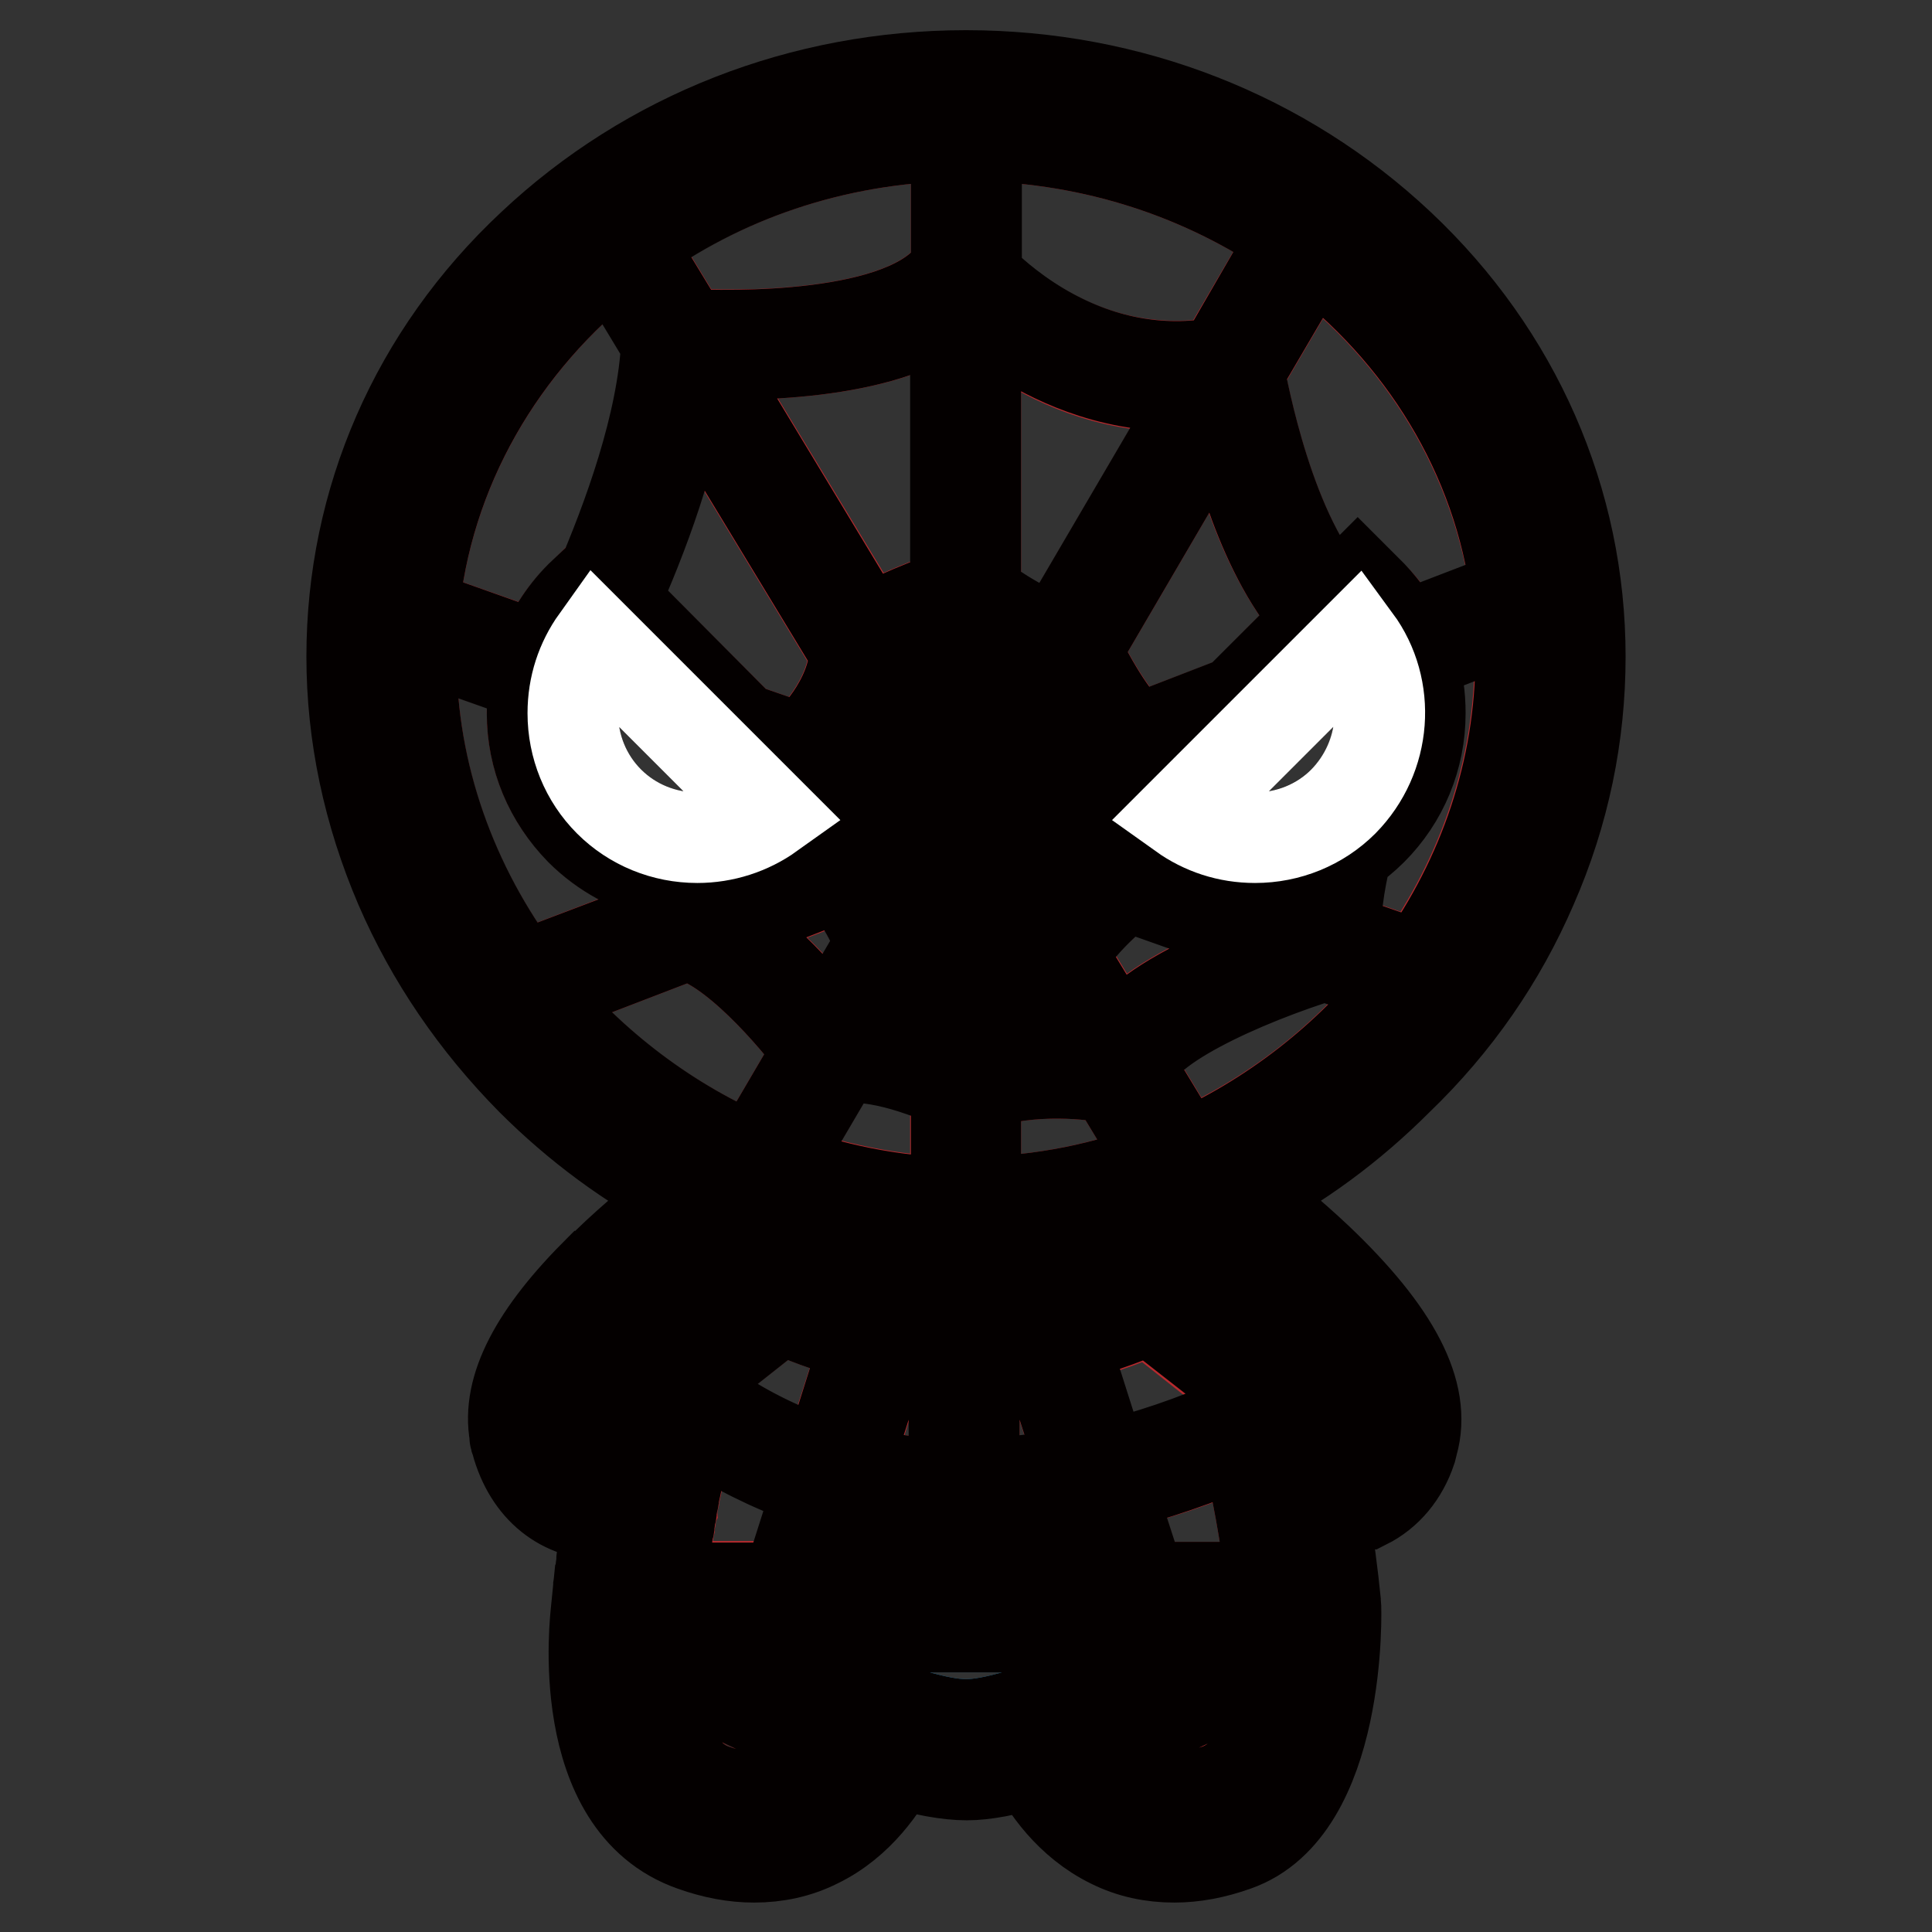 <?xml version="1.0" encoding="utf-8"?>
<!-- Svg Vector Icons : http://www.onlinewebfonts.com/icon -->
<!DOCTYPE svg PUBLIC "-//W3C//DTD SVG 1.1//EN" "http://www.w3.org/Graphics/SVG/1.1/DTD/svg11.dtd">
<svg version="1.1" xmlns="http://www.w3.org/2000/svg" xmlns:xlink="http://www.w3.org/1999/xlink" x="0px" y="0px" viewBox="0 0 256 256" enable-background="new 0 0 256 256" xml:space="preserve">
<rect x="0" y="0" width="256" height="256" fill="#333333" stroke="none"/>
<g> <path stroke-width="12" fill-opacity="0" stroke="#b8292d"  d="M94.6,237.1c4,1.4,7.5,1.4,10.4-0.1c2.7-1.3,4.7-3.7,5.9-5.6l-24-11.3C87,226,88.3,234.8,94.6,237.1 L94.6,237.1z M147.7,234.7c3.6,3.5,8.1,4.3,13.6,2.3c6.4-2.2,7.6-11,7.7-17L145,231.4C145.7,232.5,146.6,233.6,147.7,234.7z  M134.6,167c-1.8,0.2-3.6,0.2-5.5,0.3v8.9c2.7,0,5.5-0.3,8.2-0.7L134.6,167z M137.3,166.8l2.6,8.2c3.4-0.7,6.7-1.8,10-3.2l-7.4-5.7 C140.9,166.3,139.1,166.6,137.3,166.8L137.3,166.8z M144.4,197.6c-2.4,0.5-4.9,0.9-7.3,1.2c-2.7,0.3-5.4,0.5-8,0.6v10.9h19.3 L144.4,197.6z M89.4,198c-0.1,0.2-0.1,0.4-0.1,0.6c-0.1,0.4-0.2,0.8-0.2,1.1c-0.1,0.2-0.1,0.5-0.1,0.7c-0.1,0.4-0.1,0.8-0.2,1.2 c-0.1,0.2-0.1,0.5-0.1,0.7c-0.1,0.4-0.1,0.8-0.2,1.1c-0.1,0.3-0.1,0.5-0.1,0.8l-0.2,1.1c-0.1,0.3-0.1,0.6-0.1,0.9 c-0.1,0.3-0.1,0.7-0.1,1c-0.1,0.3-0.1,0.7-0.1,1c-0.1,0.3-0.1,0.6-0.1,1c0,0.2-0.1,0.5-0.1,0.7c0,0.1,0,0.2-0.1,0.3h16.8l4.4-13.8 c-1.1-0.3-2.1-0.7-3.1-1.1c-5.6-2.1-10.1-4.7-13.8-7.3C90.9,191.3,90.1,194.6,89.4,198L89.4,198z M152.3,173.6 c-3.8,1.7-7.7,3-11.6,3.9l5.4,17c5.9-1.4,11.9-3.5,18.1-6.1c-0.3-1.2-0.7-2.3-1-3.4c-0.3-0.9-0.2-1.8,0.1-2.7L152.3,173.6 L152.3,173.6z M99.1,162.3c-0.9,0.6-2.3,1.7-4,3c1.4,1,4.2,3,8.1,4.9l6.4-5c-3.2-0.7-6.3-1.7-9.4-2.8L99.1,162.3L99.1,162.3z  M126.5,167.3c-1.9,0-3.7-0.1-5.6-0.3l-2.6,8.3c2.7,0.5,5.5,0.8,8.2,0.9L126.5,167.3L126.5,167.3z M138.1,178 c-0.6,0.1-1.2,0.2-1.8,0.3c-2.4,0.3-4.8,0.5-7.2,0.6v17.8c4.7-0.1,9.5-0.6,14.5-1.7L138.1,178z M92.7,184.8l-0.2,0.6 c3.6,2.7,8.3,5.5,14.1,7.6c1,0.3,1.9,0.7,2.9,1l5.4-16.8c-0.5-0.1-0.9-0.2-1.4-0.3c-3.8-1-7.1-2.3-10-3.6l-11,8.6 C92.9,182.8,93.1,183.8,92.7,184.8z M126.5,178.8c-3-0.1-6-0.4-9-1l-5.4,16.9c4.6,1.2,9.4,1.9,14.5,2L126.5,178.8L126.5,178.8z  M115.6,174.7l2.6-8c-1.7-0.2-3.5-0.5-5.2-0.8l-7.1,5.6c2.5,1.1,5.3,2.1,8.4,2.9C114.7,174.5,115.2,174.6,115.6,174.7L115.6,174.7z  M126.5,199.4c-5.3-0.1-10.4-0.8-15.3-2.1l-4.2,13h19.4L126.5,199.4L126.5,199.4z M173.6,192.7c1,0.1,2,0.1,3-0.2l-3.8-2.9 C173.1,190.6,173.4,191.7,173.6,192.7z M179,191c0.4-0.5,0.7-1.1,0.9-1.8l0.1-0.3c0-0.1,0-0.2,0-0.3v-0.1c0.1-1.2-0.3-2.7-1.2-4.5 c-1.7,1-3.5,1.9-5.2,2.8L179,191L179,191z M155,172.3l10.1,7.9c0.2-0.1,0.5-0.2,0.8-0.3c2.1-0.7,4.3,0.5,5,2.6 c0.2,0.8,0.5,1.5,0.7,2.3c1.9-1,3.9-2,5.8-3.1c-0.3-0.5-0.7-1.1-1.1-1.6c-0.1-0.2-0.3-0.3-0.4-0.5c0,0,0,0,0-0.1l-0.4-0.5 c0,0-0.1-0.1-0.1-0.1c-0.1-0.2-0.2-0.3-0.4-0.5c-0.1-0.1-0.1-0.1-0.1-0.2c-0.1-0.1-0.2-0.3-0.3-0.4c-0.1-0.1-0.1-0.1-0.2-0.2 c-0.1-0.1-0.2-0.2-0.3-0.4c-0.1-0.1-0.1-0.2-0.2-0.2c-0.1-0.1-0.2-0.2-0.3-0.3c-0.1-0.1-0.2-0.2-0.3-0.3c-0.1-0.1-0.2-0.2-0.3-0.3 c-0.1-0.1-0.2-0.2-0.3-0.3c-0.1-0.1-0.2-0.2-0.3-0.3c-0.1-0.1-0.2-0.2-0.3-0.3c-0.1-0.1-0.2-0.2-0.3-0.3l-0.4-0.4l-0.2-0.2 l-0.4-0.4l-0.2-0.2c-0.1-0.1-0.3-0.3-0.4-0.4c-0.1-0.1-0.2-0.2-0.3-0.2c-0.1-0.1-0.3-0.3-0.4-0.4c-0.1-0.1-0.1-0.1-0.2-0.2 c-0.1-0.1-0.2-0.2-0.3-0.3c-0.1-0.1-0.2-0.2-0.2-0.2c-0.1-0.1-0.2-0.1-0.2-0.2c-0.1-0.1-0.2-0.2-0.3-0.3c-0.1-0.1-0.1-0.1-0.1-0.1 c-1.6-1.4-3.1-2.8-4.6-4C160.7,169.2,157.9,170.9,155,172.3z M82,192.8L82,192.8c0.1,0,0.2,0,0.3-0.1c0.3-1.2,0.6-2.4,0.9-3.6 l-4.2,3.3C80,192.8,81,192.8,82,192.8z M156.9,162.3h-1.1c-3.2,1.2-6.5,2.2-9.8,3l6.7,5.2c2.9-1.4,5.8-3,8.6-4.9 C159.4,164.1,157.9,163,156.9,162.3L156.9,162.3z M168.5,210.3c-0.8-6.9-2-13.4-3.5-19.4c-6.1,2.7-12.1,4.7-18,6.1l4.2,13.3 L168.5,210.3L168.5,210.3z M90.1,179.8c0.2,0.1,0.3,0.1,0.5,0.2l10.3-8c-4-2.1-6.8-4.1-8-5c-0.2,0.2-0.4,0.3-0.6,0.5 c-0.2,0.2-0.5,0.4-0.7,0.6l-0.1,0.1c-0.2,0.2-0.4,0.3-0.6,0.5c-0.1,0.1-0.1,0.1-0.2,0.2c-0.2,0.2-0.4,0.3-0.5,0.5 c-0.1,0.1-0.2,0.2-0.3,0.3c-0.1,0.1-0.1,0.1-0.2,0.2c-1.1,0.9-2.1,1.9-3.2,2.9c-1.3,1.2-2.4,2.4-3.5,3.5c0.1,0.1,1.3,1.8,3.7,4.2 C87.7,179.7,88.9,179.5,90.1,179.8L90.1,179.8z M81.2,178.2c-1.4,1.7-2.6,3.4-3.5,4.8c-0.1,0.1-0.1,0.2-0.2,0.3 c-0.2,0.4-0.4,0.7-0.6,1.1c-0.1,0.2-0.2,0.3-0.2,0.5c-0.1,0.3-0.3,0.7-0.4,1c-0.1,0.3-0.2,0.6-0.2,0.9c-0.1,0.6-0.2,1.2-0.1,1.7 c0,0.1,0,0.1,0,0.1c0,0.1,0,0.1,0,0.2c0,0.1,0,0.2,0.1,0.3c0.2,0.6,0.4,1.1,0.7,1.6l7.5-5.9c0.2-0.8,0.5-1.5,0.7-2.3 C83.1,180.6,81.8,179,81.2,178.2L81.2,178.2z"/> <path stroke-width="12" fill-opacity="0" stroke="#2196d4"  d="M93.7,215.6c11.4,5.7,27.3,12.9,34.3,12.9c7,0,22.9-7.2,34.2-12.9H93.7z"/> <path stroke-width="12" fill-opacity="0" stroke="#b8292d"  d="M109.2,100.4l16,5.6l-9.7-16C114.1,94.8,111,98.5,109.2,100.4z M118.4,122.2l6.7-11.5l-11.5,4.4 C115.9,117,117.5,120,118.4,122.2z M126.7,39.6c-8.1,7.5-27,7.6-34.2,7.3l22.3,36.8c1.8-1,6.2-3.2,11.9-5.1L126.7,39.6L126.7,39.6z  M139.2,124c1.7-2.9,5-6,7.1-7.8l-15-5.3L139.2,124L139.2,124z M126.7,128.5c-1.7-1.3-5.1-3.3-7.5-2.3l-6.6,11.3h0.6 c4.9,0,10.5,2.1,13.4,3.4V128.5z M131.3,105.5l16.6-6.4c-2.8-2.6-5.5-7.3-6.9-10.1L131.3,105.5z M145.7,139.9l-7.2-11.9 c-3.3-0.9-8-1.3-9.2,0.2v12.9C135.8,139.1,142,139.5,145.7,139.9z M160.1,51c-10.2,1.2-18.4-2.1-23.7-5.3c-3-1.8-5.4-3.7-7.1-5.2 V79c2.4,1.8,7.7,5.3,11,5.8L160.1,51L160.1,51z M136.6,124.9l-7.3-12v12.2C131.5,124.3,134.3,124.5,136.6,124.9z M129.3,82.3v21.3 l9.6-16.4C135.6,86.4,131.7,83.9,129.3,82.3z M176.8,80.2l3.1-3.1l1.9,1.9c1.7,1.6,3,3.5,4,5.6l15.1-5.8 c-2.4-18.4-12.5-34.7-27.2-45.7l-9.5,16.2C164.7,51.7,168.2,71.2,176.8,80.2z M102.6,100.9l5.6,5.6c-0.2-1.7-0.6-3.2-1.2-4.1 L102.6,100.9L102.6,100.9z M107.9,114.5L107.9,114.5c0.3-1.5,0.5-3.3,0.5-5.1l-0.5,0.5c-4.1,4.1-9.6,6.4-15.5,6.4 c-0.6,0-1.1,0-1.7-0.1c0.3,2,0.4,3.6,0.5,4.7L107.9,114.5z M126.7,81.5c-5,1.7-8.8,3.6-10.5,4.5l10.5,17.4V81.5z M126.7,113.4 l-5.7,9.8c2.1,0.1,4.3,1.1,5.7,2V113.4z M123.9,108.4l-13.5-4.8c0.9,3.4,0.6,7.6,0.3,9.8L123.9,108.4z M77,79l1.9-1.9l0.5,0.5 c4-9,8.6-21.6,9-32.2v-0.1l-7-11.6C66.5,45.3,56.5,62.2,54.8,81.2l17,6C72.8,84.1,74.6,81.3,77,79L77,79z M87.9,115.9 c-4.2-0.9-8-2.9-11-6c-4.1-4.1-6.4-9.6-6.4-15.5c0-1.6,0.2-3.2,0.5-4.7L54.6,84c-0.1,1-0.1,2-0.1,3c0,15.7,5.4,30.5,14.5,42.5 l19.6-7.5C88.6,121,88.4,118.8,87.9,115.9z M147.5,142.9c-2.6-0.5-10.4-1.6-18.2,0.9v15.5c8.8-0.2,17.2-1.9,25.1-5L147.5,142.9z  M161.6,129c3.6-1.7,7.2-3,9.9-3.9l-22.3-7.9c-3.1,2.5-7.7,6.9-8.3,9.5l7.3,12C149.8,135.6,154.2,132.4,161.6,129z M166.3,116.3 c-5.9,0-11.3-2.3-15.5-6.4l-1.1-1.1c-0.4,2.3-0.5,4.4-0.1,5.8l24.8,8.7c-0.1-2.5,0.3-5.6,1-8.9 C172.5,115.7,169.4,116.3,166.3,116.3L166.3,116.3z M159.4,97.6l-7.2,2.8c-0.7,1.8-1.5,4.2-2.1,6.5L159.4,97.6L159.4,97.6z  M187.1,87.9c0.7,2.1,1,4.3,1,6.5c0,5.9-2.3,11.3-6.4,15.5c-1,1-2.1,1.9-3.3,2.7c-1.1,4.5-1.8,8.7-1.3,11.6l10.9,3.8 c8.4-11.8,13.4-26,13.4-41.1c0-1.9-0.1-3.7-0.2-5.5l-13.5,5.2C187.6,86.9,187.4,87.3,187.1,87.9L187.1,87.9z"/> <path stroke-width="12" fill-opacity="0" stroke="#b8292d"  d="M175.6,126.5c-10.3,3.2-25.8,9.9-25.5,15.2l0,0.3l6.8,11.2c11.6-5.1,21.8-13,29.4-22.9L175.6,126.5 L175.6,126.5z M108.5,139.2c-3.4-4.6-11.5-14-17.5-15.3l-20.3,7.8c7.7,9.5,17.8,17.2,29.3,22L108.5,139.2z M174.9,82 c-7.6-7.9-11.4-22.6-12.7-29.3l-19.6,33.5c2,4.1,5.5,10.1,8.2,11.8l13.3-5.1L174.9,82z M137.8,43.4c7.6,4.5,15.7,6,24,4.6l9.7-16.6 c-11.9-8.2-26.4-13.1-42.2-13.4v18.7C130.7,38.2,133.6,41,137.8,43.4z M131.6,108.3l15.1,5.3c-0.4-3.8,1.1-8.9,2.1-12L131.6,108.3z  M126.4,36l0.3-0.5V18c-16.2,0.3-31.2,5.5-43.2,14.2l7.3,12C96,44.5,120.1,45.3,126.4,36z M110,136.7l6.8-11.5 c-0.9-2.5-3.2-7.5-6.1-8.8l-15.9,6.1C101,125.6,107.3,133.2,110,136.7z M126.7,143.7c-2.4-1.1-10.5-4.6-15.8-3.4l-8.4,14.3 c7.6,2.8,15.7,4.5,24.1,4.7V143.7z M81.3,79.6l16.9,16.9l8.1,2.8c1.1-1,6.6-6.3,6.9-13L90.7,49.2C89.5,59.8,85,71.4,81.3,79.6z"/> <path stroke-width="12" fill-opacity="0" stroke="#040000"  d="M203,117.5c4.3-9.8,6.4-20.1,6.4-30.5c0-20.6-8.5-40-23.9-54.5C170.1,18,149.7,10,128,10s-42.1,8-57.5,22.5 C55,47,46.6,66.4,46.6,87c0,10.4,2.2,20.7,6.4,30.5c4.1,9.5,10,18.1,17.4,25.6c6.1,6.1,13.1,11.3,20.7,15.2c-3,2.3-7,5.5-10.8,9.2 c-0.2,0.2-0.4,0.4-0.6,0.5c-0.1,0.1-0.1,0.1-0.2,0.2c-8.7,8.6-12.4,15.8-11.3,21.9c0,0.1,0,0.1,0,0.2c0,0.1,0,0.1,0,0.1 c0,0.1,0,0.2,0.1,0.2c0.1,0.2,0.1,0.4,0.1,0.5c1.7,6.2,6.1,9.7,12,9.7h0.3c0,0.2-0.1,0.4-0.1,0.6l-0.1,0.4c0,0.1,0,0.2-0.1,0.3 c0,0.2-0.1,0.5-0.1,0.7c0,0.2-0.1,0.5-0.1,0.7l-0.1,0.4c0,0.1,0,0.1,0,0.2c-0.1,0.3-0.1,0.6-0.1,0.9c0,0.2-0.1,0.5-0.1,0.7 l-0.1,0.3c0,0.1,0,0.1,0,0.1c-0.1,0.3-0.1,0.7-0.1,1c0,0.3-0.1,0.5-0.1,0.8l0,0.2v0.1c0,0.1,0,0.3-0.1,0.4c-0.1,0.5-0.1,1-0.2,1.6 l0,0.1v0l-0.2,2.2c0,0.1,0,0.2,0,0.4v0.2c0,0.1,0,0.2-0.1,0.2c-0.1,1-3.2,25.7,12.8,31.3c2.8,1,5.5,1.5,8.1,1.5 c3,0,5.8-0.6,8.4-1.9c5.6-2.7,8.8-7.7,10.4-10.7c3.6,1.1,6.9,1.7,9.4,1.7c2.4,0,5.4-0.6,8.8-1.6c1.6,3.1,4.8,7.9,10.3,10.6 c2.6,1.3,5.4,1.9,8.4,1.9c2.6,0,5.3-0.5,8.1-1.5c14.1-4.9,13.4-31.4,13.3-32.1c-0.4-4-0.9-7.9-1.6-11.7c1.4-0.1,2.7-0.4,4-0.9h0 c0.2-0.1,0.3-0.1,0.5-0.2c0.1-0.1,0.2-0.1,0.3-0.1c0.1,0,0.2-0.1,0.2-0.1c0.2-0.1,0.3-0.2,0.5-0.2c0,0,0,0,0.1,0 c2.8-1.4,4.9-3.9,6-7.2l0.2-0.8v0c1.9-6.7-2.3-14.7-12.6-24.5c-3.6-3.4-7.3-6.4-10.1-8.5c7.6-3.9,14.5-9,20.7-15.2 C193,135.6,198.9,127,203,117.5L203,117.5z M201.5,87c0,15.1-5,29.3-13.4,41.1l-10.9-3.8c-0.4-2.9,0.2-7.1,1.3-11.6 c1.2-0.8,2.3-1.7,3.3-2.7c4.1-4.1,6.4-9.6,6.4-15.5c0-2.3-0.3-4.5-1-6.5c0.2-0.6,0.4-1,0.5-1.2l13.5-5.2 C201.4,83.3,201.5,85.1,201.5,87z M174.4,123.3l-24.8-8.7c-0.5-1.4-0.4-3.5,0.1-5.8l1.1,1.1c4.1,4.1,9.6,6.4,15.5,6.4 c3.2,0,6.3-0.7,9.1-2C174.6,117.7,174.3,120.8,174.4,123.3z M150.8,98c-2.7-1.6-6.2-7.6-8.2-11.8l19.6-33.5 c1.4,6.6,5.1,21.4,12.7,29.3L164,92.9L150.8,98z M159.4,97.6l-9.3,9.3c0.6-2.3,1.4-4.7,2.1-6.5L159.4,97.6L159.4,97.6z  M146.7,113.6l-15.1-5.3l17.2-6.6C147.8,104.6,146.3,109.8,146.7,113.6z M147.9,99.1l-16.6,6.4L141,89 C142.4,91.8,145.1,96.5,147.9,99.1z M146.2,116.2c-2,1.8-5.4,4.9-7.1,7.8l-7.9-13.1L146.2,116.2L146.2,116.2z M149.2,117.3 l22.3,7.9c-2.6,0.9-6.3,2.3-9.9,3.9c-7.4,3.4-11.8,6.6-13.4,9.8l-7.3-12C141.5,124.2,146,119.8,149.2,117.3L149.2,117.3z  M166.3,111c-3.5,0-6.9-1.1-9.7-3.1l23.1-23.1c4.7,6.5,4.1,15.6-1.7,21.4C174.8,109.3,170.7,111,166.3,111z M200.9,78.7l-15.1,5.8 c-1-2-2.4-3.9-4-5.6l-1.9-1.9l-3.1,3.1c-8.6-8.9-12.1-28.5-12.6-30.9l9.5-16.2C188.4,44,198.6,60.3,200.9,78.7z M129.3,18 c15.8,0.3,30.3,5.2,42.2,13.4L161.9,48c-8.3,1.5-16.4-0.1-24-4.6c-4.2-2.5-7.2-5.3-8.5-6.7V18L129.3,18z M129.3,40.4 c1.7,1.5,4,3.4,7.1,5.2c5.3,3.1,13.5,6.5,23.7,5.3l-19.8,33.8c-3.3-0.5-8.6-4-11-5.8V40.4L129.3,40.4z M129.3,82.3 c2.4,1.6,6.3,4.1,9.6,4.9l-9.6,16.4V82.3z M129.3,112.9l7.3,12c-2.2-0.4-5.1-0.6-7.3,0.2V112.9z M129.3,128.2 c1.1-1.5,5.8-1,9.2-0.2l7.2,11.9c-3.7-0.5-9.9-0.8-16.4,1.1V128.2z M129.3,143.8c7.8-2.5,15.6-1.4,18.2-0.9l6.9,11.4 c-7.8,3.1-16.3,4.8-25.1,5V143.8z M163.3,184.8c0.3,1.1,0.7,2.3,1,3.4c-6.2,2.7-12.2,4.8-18.1,6.1l-5.4-17 c3.9-0.9,7.7-2.2,11.6-3.9l11,8.6C163.1,183,163,183.9,163.3,184.8L163.3,184.8z M165,190.9c1.5,6,2.7,12.5,3.5,19.4h-17.2L147,197 C152.9,195.6,158.8,193.5,165,190.9z M140,174.9l-2.6-8.2c1.8-0.2,3.5-0.5,5.2-0.8l7.4,5.7C146.6,173.1,143.3,174.2,140,174.9 L140,174.9z M146,165.2c3.3-0.8,6.6-1.8,9.8-3h1.1c0.9,0.7,2.5,1.8,4.4,3.3c-2.8,1.9-5.7,3.5-8.6,4.9L146,165.2L146,165.2z  M129.1,167.3c1.8,0,3.7-0.1,5.5-0.3l2.7,8.4c-2.7,0.5-5.5,0.7-8.2,0.7V167.3z M129.1,178.8c2.4,0,4.8-0.2,7.2-0.6 c0.6-0.1,1.2-0.2,1.8-0.3l5.5,17c-5,1-9.8,1.6-14.5,1.7V178.8z M129.1,199.4c2.6-0.1,5.3-0.2,8-0.6c2.4-0.3,4.8-0.7,7.3-1.2l4,12.7 h-19.3L129.1,199.4L129.1,199.4z M126.7,18v17.5l-0.3,0.5c-6.2,9.3-30.4,8.5-35.6,8.3l-7.3-12C95.5,23.5,110.5,18.3,126.7,18z  M103.2,170.2c-3.9-1.9-6.7-3.8-8.1-4.9c1.7-1.3,3.1-2.4,4-3h1.1c3.1,1.1,6.2,2.1,9.4,2.8L103.2,170.2z M113,165.9 c1.7,0.3,3.4,0.6,5.2,0.8l-2.6,8c-0.5-0.1-0.9-0.2-1.4-0.3c-3.1-0.8-5.9-1.8-8.4-2.9L113,165.9z M103.5,173.3 c2.8,1.3,6.2,2.6,10,3.6c0.5,0.1,0.9,0.2,1.4,0.3l-5.3,16.8c-1-0.3-1.9-0.6-2.9-1c-5.7-2.1-10.4-4.9-14.1-7.6l0.2-0.6 c0.3-1,0.2-2-0.2-2.9L103.5,173.3z M105.5,195.5c1,0.4,2.1,0.7,3.1,1.1l-4.4,13.8H87.5c0-0.1,0-0.2,0.1-0.3c0-0.2,0.1-0.5,0.1-0.7 c0.1-0.3,0.1-0.6,0.1-1c0.1-0.3,0.1-0.7,0.1-1c0.1-0.3,0.1-0.7,0.1-1c0.1-0.3,0.1-0.6,0.1-0.9l0.2-1.1c0.1-0.3,0.1-0.5,0.1-0.8 c0.1-0.4,0.1-0.8,0.2-1.1c0.1-0.2,0.1-0.5,0.1-0.7c0.1-0.4,0.1-0.8,0.2-1.2c0.1-0.2,0.1-0.5,0.1-0.7c0.1-0.4,0.1-0.8,0.2-1.1 c0.1-0.2,0.1-0.4,0.1-0.6c0.7-3.4,1.5-6.7,2.3-9.8C95.4,190.7,100,193.4,105.5,195.5L105.5,195.5z M111.2,197.3 c4.9,1.3,10,2,15.3,2.1v10.9H107L111.2,197.3z M112,194.7l5.4-16.9c3,0.6,6,0.9,9,1v17.9C121.5,196.6,116.6,195.9,112,194.7z  M118.3,175.3l2.6-8.3c1.8,0.2,3.7,0.3,5.6,0.3v8.9C123.7,176.1,121,175.8,118.3,175.3z M102.5,154.7l8.4-14.3 c5.2-1.2,13.3,2.3,15.8,3.4v15.6C118.2,159.2,110.1,157.5,102.5,154.7z M79,84.8l23.1,23.1c-2.8,2-6.1,3.1-9.7,3.1 c-4.4,0-8.6-1.7-11.7-4.8c-3.1-3.1-4.8-7.3-4.8-11.7C75.9,90.9,77,87.6,79,84.8z M110.4,103.6l13.5,4.7l-13.1,5.1 C111,111.2,111.4,107,110.4,103.6z M125.2,110.7l-6.7,11.5c-0.9-2.2-2.5-5.2-4.8-7.1L125.2,110.7z M109.2,100.4 c1.8-1.8,5-5.6,6.2-10.4l9.7,16L109.2,100.4L109.2,100.4z M106.3,99.3l-8.1-2.8L81.4,79.6c3.7-8.2,8.1-19.8,9.4-30.4l22.5,37.1 C112.9,93.1,107.5,98.3,106.3,99.3z M108.3,106.5l-5.6-5.6l4.4,1.5C107.7,103.4,108.1,104.9,108.3,106.5z M92.4,116.3 c5.9,0,11.3-2.3,15.5-6.4l0.5-0.5c0,1.8-0.2,3.6-0.5,5l0,0.1l-16.7,6.4c-0.1-1.1-0.2-2.7-0.5-4.7C91.3,116.3,91.9,116.3,92.4,116.3 L92.4,116.3z M110.6,116.3c2.9,1.3,5.2,6.3,6.1,8.8l-6.8,11.6c-2.7-3.5-9-11.1-15.2-14.2L110.6,116.3z M113.2,137.4h-0.6l6.6-11.3 c2.3-0.9,5.8,1.1,7.5,2.3v12.3C123.8,139.6,118.2,137.4,113.2,137.4z M120.9,123.2l5.7-9.8v11.9 C125.2,124.4,123.1,123.4,120.9,123.2z M116.1,86c1.7-0.9,5.6-2.8,10.5-4.5v21.9L116.1,86z M114.7,83.8L92.4,46.9 c7.3,0.3,26.2,0.2,34.2-7.3v39.1C120.9,80.6,116.6,82.8,114.7,83.8z M81.3,33.8l7,11.6v0.1c-0.5,10.6-5.1,23.2-9,32.2l-0.5-0.5 L76.9,79c-2.4,2.4-4.1,5.2-5.2,8.2l-16.9-6C56.5,62.2,66.5,45.3,81.3,33.8z M69,129.5c-9-12-14.5-26.8-14.5-42.5c0-1,0-2,0.1-3 L71,89.8c-0.3,1.5-0.5,3.1-0.5,4.7c0,5.9,2.3,11.3,6.4,15.5c3.1,3.1,6.9,5.1,11,6c0.5,2.9,0.6,5.2,0.6,6.1L69,129.5z M70.7,131.7 l20.3-7.8c6,1.3,14.1,10.7,17.5,15.3l-8.5,14.5C88.6,148.9,78.5,141.2,70.7,131.7z M82.4,192.7c-0.1,0-0.2,0-0.3,0.1h0 c-1,0.1-2.1,0-3-0.4l4.2-3.3C82.9,190.3,82.6,191.5,82.4,192.7z M84.4,184.9l-7.5,5.9c-0.3-0.5-0.5-1-0.7-1.6 c0-0.1-0.1-0.2-0.1-0.3c0-0.1,0-0.1,0-0.2c0-0.1,0-0.1,0-0.1c-0.1-0.5,0-1.1,0.1-1.7c0.1-0.3,0.1-0.6,0.2-0.9 c0.1-0.3,0.2-0.6,0.4-1c0.1-0.2,0.2-0.3,0.2-0.5c0.2-0.3,0.3-0.7,0.6-1.1c0.1-0.1,0.1-0.2,0.2-0.3c0.9-1.5,2-3.1,3.5-4.8 c0.6,0.8,1.9,2.4,3.9,4.3C84.8,183.3,84.6,184.1,84.4,184.9z M83,176.2c1.1-1.1,2.2-2.3,3.5-3.5c1.1-1,2.2-2,3.2-2.9 c0.1-0.1,0.1-0.1,0.2-0.2c0.1-0.1,0.2-0.2,0.3-0.3c0.2-0.2,0.4-0.3,0.5-0.5c0.1-0.1,0.1-0.1,0.2-0.2c0.2-0.2,0.4-0.3,0.6-0.5 l0.1-0.1c0.2-0.2,0.5-0.4,0.7-0.6c0.2-0.2,0.4-0.3,0.6-0.5c1.2,0.9,3.9,2.9,8,5l-10.3,8c-0.2-0.1-0.3-0.1-0.5-0.2 c-1.2-0.4-2.4-0.2-3.4,0.5C84.3,178,83.1,176.3,83,176.2L83,176.2z M105,237c-3,1.5-6.4,1.5-10.4,0.1c-6.3-2.2-7.6-11-7.7-17 l24,11.3C109.7,233.3,107.8,235.6,105,237L105,237z M128,228.5c-7,0-23-7.2-34.4-12.9h68.5C150.9,221.3,135,228.5,128,228.5z  M161.3,237.1c-5.5,1.9-10,1.1-13.6-2.3c-1.1-1.1-2-2.3-2.7-3.3l24.1-11.4C169,226,167.7,234.8,161.3,237.1L161.3,237.1z  M173.6,192.7c-0.2-1.1-0.5-2.1-0.7-3.1l3.8,2.9C175.7,192.8,174.6,192.8,173.6,192.7z M180,188.5L180,188.5c0,0.2,0,0.2,0,0.3 l-0.1,0.3c-0.2,0.7-0.5,1.4-0.9,1.8l-5.4-4.2c1.7-0.9,3.4-1.8,5.2-2.8C179.7,185.7,180.1,187.3,180,188.5L180,188.5z M168.1,171.3 c0.1,0.1,0.1,0.1,0.1,0.1c0.1,0.1,0.2,0.2,0.3,0.3c0.1,0.1,0.2,0.1,0.2,0.2c0.1,0.1,0.2,0.1,0.2,0.2c0.1,0.1,0.2,0.2,0.3,0.3 c0.1,0.1,0.1,0.1,0.2,0.2c0.2,0.1,0.3,0.3,0.4,0.4c0.1,0.1,0.2,0.2,0.3,0.2c0.1,0.1,0.3,0.3,0.4,0.4l0.2,0.2l0.4,0.4l0.2,0.2 l0.4,0.4c0.1,0.1,0.2,0.2,0.3,0.3c0.1,0.1,0.2,0.2,0.3,0.3c0.1,0.1,0.2,0.2,0.3,0.3c0.1,0.1,0.2,0.2,0.3,0.3 c0.1,0.1,0.2,0.2,0.3,0.3c0.1,0.1,0.2,0.2,0.3,0.3c0.1,0.1,0.2,0.2,0.3,0.3c0.1,0.1,0.1,0.2,0.2,0.2c0.1,0.1,0.2,0.2,0.3,0.4 c0.1,0.1,0.1,0.1,0.2,0.2c0.1,0.1,0.2,0.3,0.3,0.4c0.1,0.1,0.1,0.1,0.1,0.2c0.1,0.2,0.2,0.3,0.4,0.5c0,0,0.1,0.1,0.1,0.1l0.4,0.5 c0,0,0,0,0,0.1c0.1,0.2,0.3,0.3,0.4,0.5c0.4,0.6,0.8,1.1,1.1,1.6c-1.9,1.1-3.9,2.2-5.8,3.1c-0.2-0.8-0.5-1.6-0.7-2.3 c-0.7-2.1-2.9-3.3-5-2.6c-0.3,0.1-0.5,0.2-0.8,0.3l-10.1-7.9c2.8-1.4,5.7-3.1,8.5-5C164.9,168.5,166.5,169.9,168.1,171.3z  M156.9,153.3l-6.8-11.2l0-0.3c-0.3-5.3,15.1-12,25.5-15.2l10.8,3.8C178.7,140.2,168.5,148.2,156.9,153.3L156.9,153.3z"/> <path stroke-width="12" fill-opacity="0" stroke="#ffffff"  d="M179.7,84.8l-23.1,23.1c2.8,2,6.1,3.1,9.7,3.1c4.4,0,8.6-1.7,11.7-4.8C183.8,100.3,184.4,91.2,179.7,84.8z  M92.4,111c3.5,0,6.9-1.1,9.7-3.1L79,84.8c-2,2.8-3.1,6.1-3.1,9.7c0,4.4,1.7,8.6,4.8,11.7C83.8,109.3,88,111,92.4,111z"/></g>
</svg>